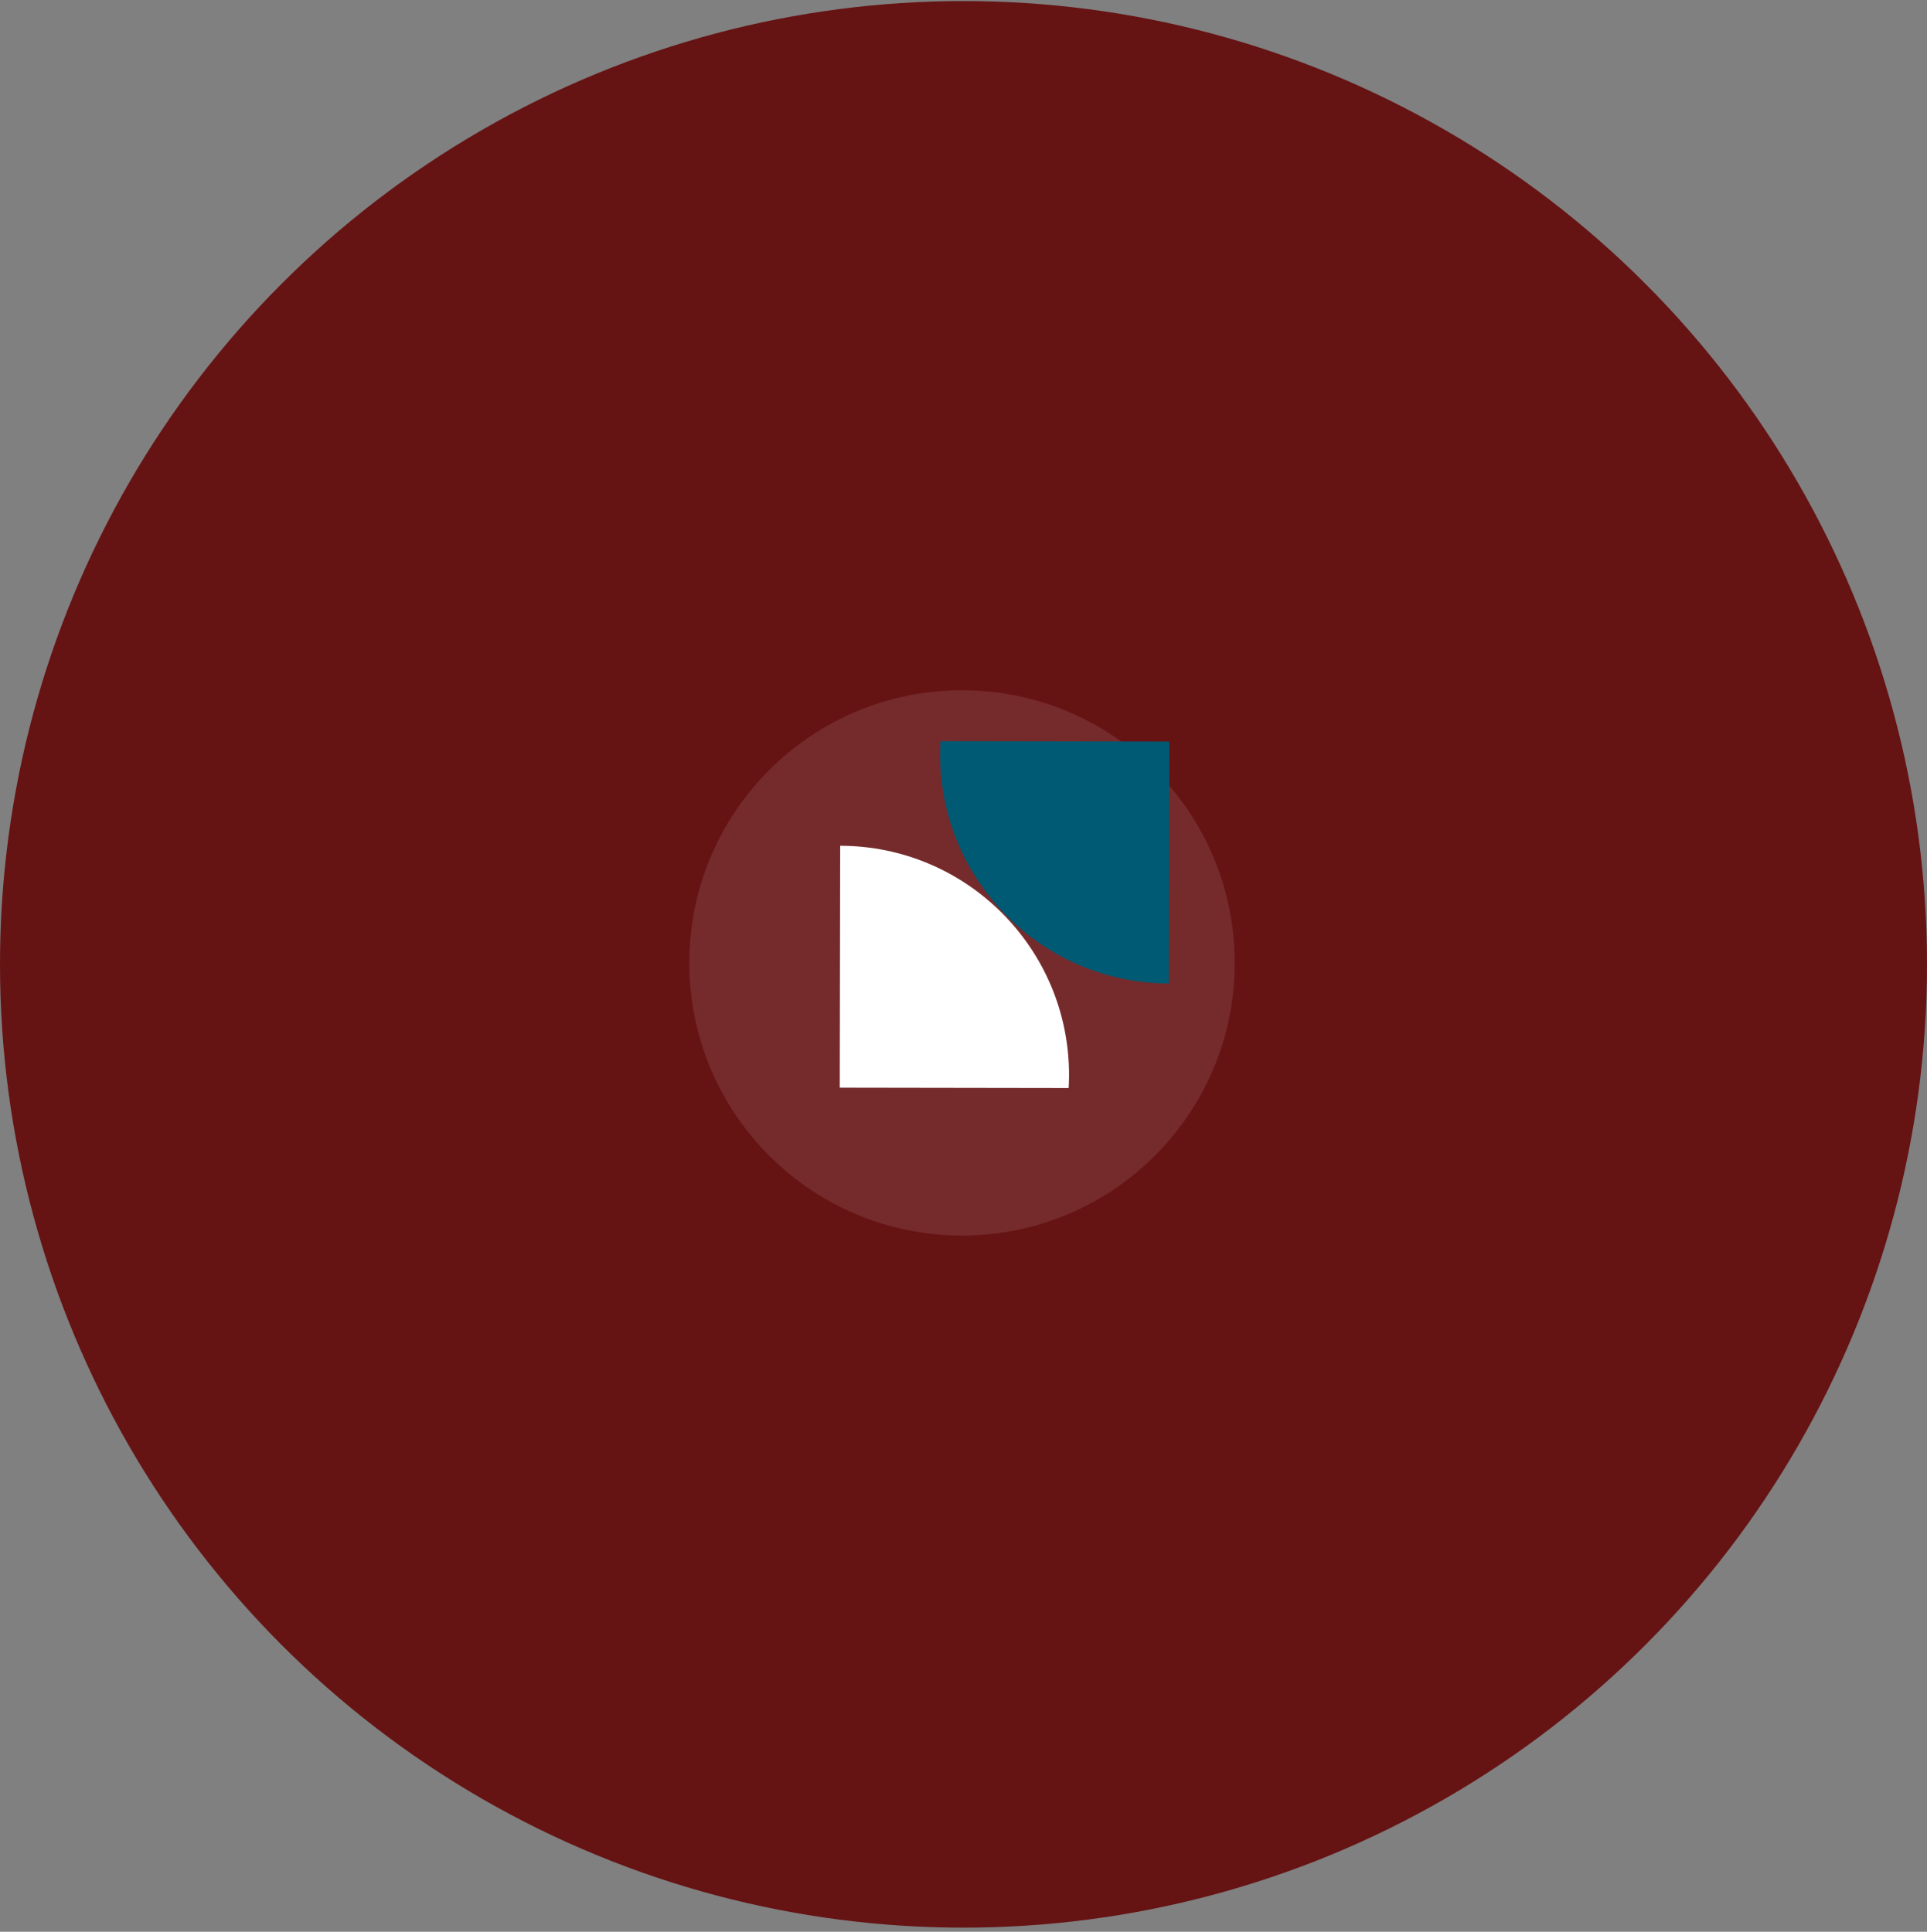 <?xml version="1.0" encoding="UTF-8"?>
<svg width="376px" height="377px" viewBox="0 0 376 377" version="1.1" xmlns="http://www.w3.org/2000/svg" xmlns:xlink="http://www.w3.org/1999/xlink">
    <rect x="0" y="0" width="376" height="377" fill="#808080" stroke="none"/>
    <!-- Generator: Sketch 59.1 (86144) - https://sketch.com -->
    <title>picto_recouvrement_amiable</title>
    <desc>Created with Sketch.</desc>
    <g id="Page-1" stroke="none" stroke-width="1" fill="none" fill-rule="evenodd">
        <g id="picto_recouvrement_amiable" transform="translate(-131, -130.794)">
            <g id=":::-picto" transform="translate(319, 319) rotate(-158) translate(-319, -319) translate(74, 74)" fill="#661314">
                <circle id="Oval-Copy-3" transform="translate(245, 245) rotate(-22) translate(-245, -245) " cx="245" cy="245" r="188"></circle>
            </g>
            <g transform="translate(265.5, 265.5)" fill-rule="nonzero">
                <path d="M106.428,53.214 C106.428,82.604 82.603,106.427 53.213,106.427 C23.824,106.427 0.001,82.604 0.001,53.214 C0.001,23.823 23.824,0 53.213,0 C82.603,0 106.428,23.823 106.428,53.214" id="Fill-1" fill="#FFFFFF" opacity="0.1"></path>
                <path d="M74.095,75.169 C74.136,50.461 54.143,30.397 29.436,30.355 L29.354,77.569 L74.019,77.639 C74.064,76.821 74.093,75.998 74.095,75.169" id="Fill-3" fill="#FFFFFF"></path>
                <path d="M48.92,12.42 C48.88,37.127 68.873,57.192 93.579,57.235 L93.661,10.021 L48.996,9.949 C48.952,10.768 48.922,11.591 48.92,12.42" id="Fill-5" fill="#005A73"></path>
            </g>
        </g>
    </g>
</svg>